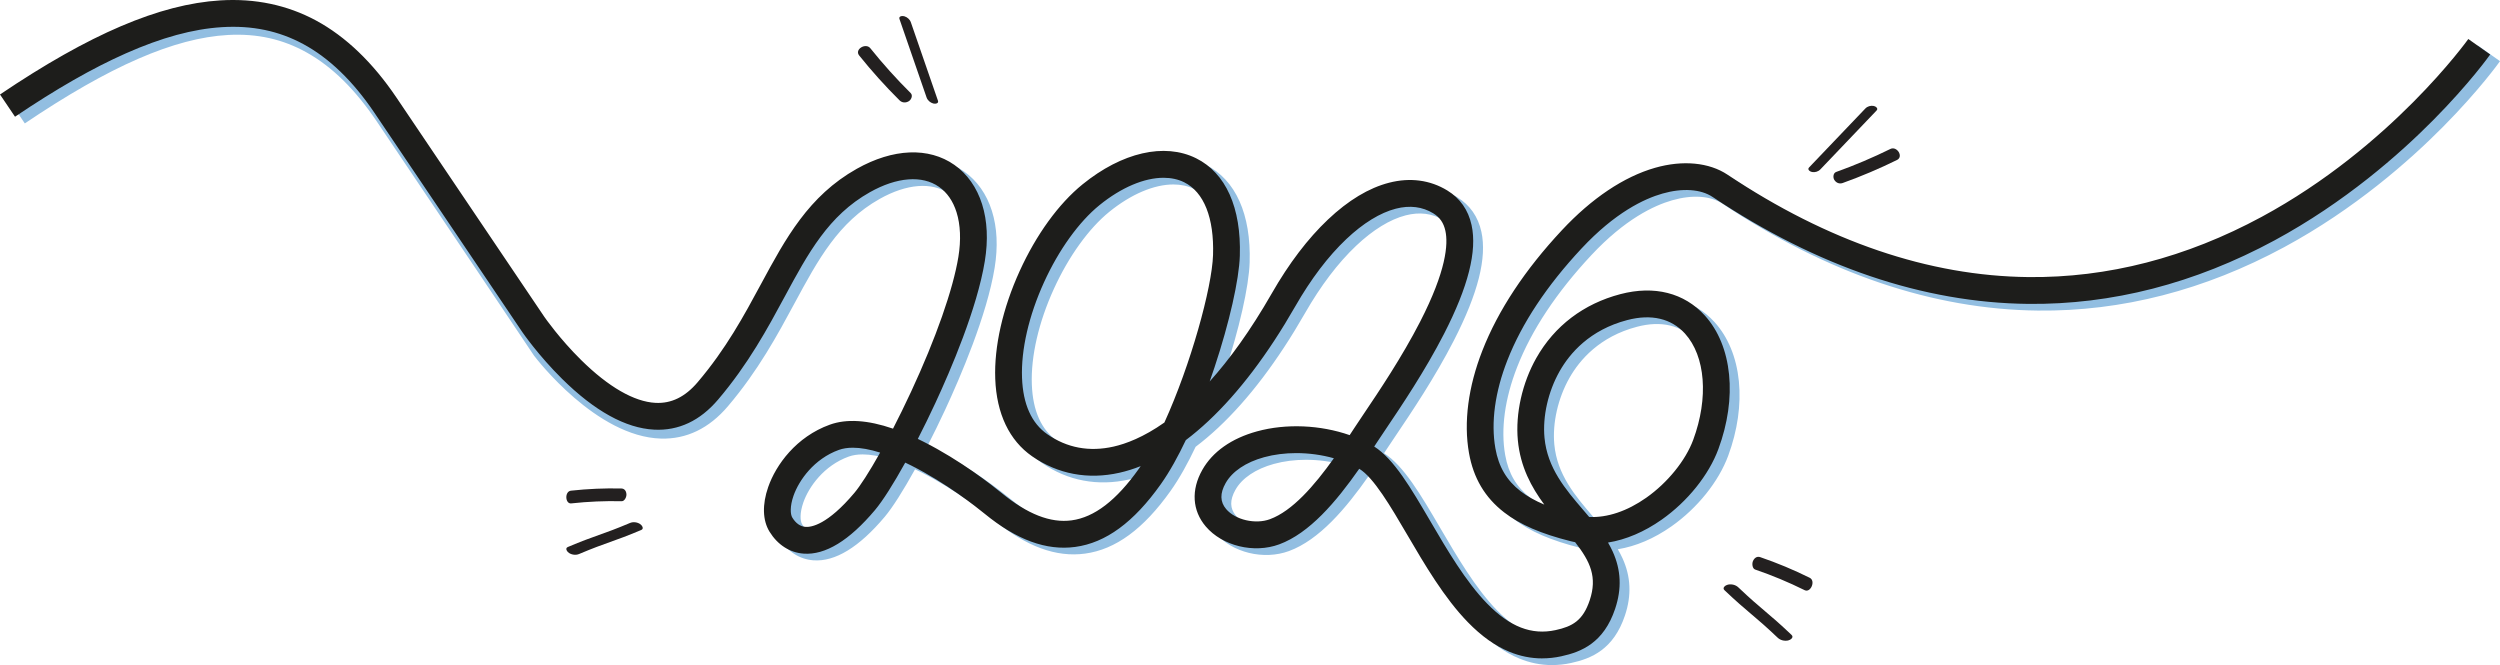 <?xml version="1.0" encoding="UTF-8"?> <svg xmlns="http://www.w3.org/2000/svg" width="1996" height="531" viewBox="0 0 1996 531" fill="none"><path d="M1239.17 531.003C1230.19 531.003 1221.38 529.231 1212.85 525.689C1201.46 520.969 1190.66 513.273 1179.84 502.163C1160.9 482.732 1145.22 455.942 1131.38 432.304C1118.19 409.779 1104.56 386.499 1093.04 379.612C1074.44 406.193 1053.24 431.073 1029.14 439.956C1008.96 447.395 983.747 441.246 970.494 425.646C959.717 412.963 958.717 396.512 967.755 380.511C975.96 365.987 991.036 355.353 1011.37 349.756C1034.78 343.307 1062.11 344.623 1085.41 352.742C1086.63 350.885 1087.85 349.033 1089.04 347.187C1091.01 344.163 1093.53 340.438 1096.43 336.125C1108.65 317.978 1127.12 290.551 1141.71 262.118C1162.55 221.505 1164.16 200.286 1161.84 189.642C1160.45 183.284 1157.38 178.842 1152.19 175.663C1143.47 170.339 1133.42 169.081 1122.3 171.933C1109.82 175.134 1096.14 183.53 1082.75 196.213C1068.23 209.962 1054.47 228.109 1041.84 250.157C1020.1 288.105 996.818 318.829 972.633 341.466C966.632 347.085 960.61 352.174 954.582 356.729C948.582 369.39 941.838 381.747 934.564 391.979C912.989 422.36 890.649 438.725 866.266 442.006C843.188 445.11 819.512 436.414 793.867 415.419C787.192 409.955 763.269 391.048 735.538 377.102C733.859 376.257 732.206 375.454 730.575 374.683C721.2 391.626 712.599 405.219 706.379 412.61C685.901 436.943 666.727 448.626 649.415 447.358C638.339 446.539 628.685 440.32 622.224 429.842C616.657 420.819 616.288 408.131 621.181 394.125C627.364 376.422 643.537 354.064 670.391 344.388C683.767 339.566 700.667 340.647 720.814 347.572C725.425 338.63 730.276 328.761 735.228 318.106C755.038 275.476 768.81 236.206 773.014 210.374C775.18 197.059 774.672 184.766 771.538 174.813C768.73 165.886 764.013 159.057 757.52 154.514C744.063 145.101 723.965 146.658 702.374 158.785C669.31 177.36 653.121 207.372 634.37 242.119C620.753 267.357 605.324 295.956 581.144 324.384C566.11 342.055 548.129 350.724 527.736 350.168C476.173 348.744 428.472 286.703 426.466 284.06L426.097 283.541C425.295 282.342 345.269 162.793 300.91 97.07C283.566 71.367 265.242 53.332 244.903 41.938C225.81 31.24 205.272 26.649 182.125 27.917C139.344 30.25 87.765 52.69 19.805 98.537L7.846 80.785C79.138 32.68 134.145 9.09 180.948 6.532C235.896 3.53 280.929 29.228 318.629 85.083C361.923 149.227 439.153 264.585 443.661 271.323C445.127 273.207 455.877 286.794 471.226 300.259C485.693 312.947 507.349 328.199 528.351 328.761C542.139 329.136 554.076 323.158 564.842 310.502C587.557 283.792 601.783 257.43 615.534 231.941C635.017 195.828 653.421 161.723 691.891 140.108C720.932 123.796 749.321 122.645 769.773 136.961C780.073 144.169 787.737 155.033 791.936 168.375C796.124 181.684 796.862 196.968 794.123 213.804C787.957 251.704 766.729 301.072 754.621 327.124C750.032 337.003 745.31 346.652 740.635 355.765C742.122 356.477 743.625 357.21 745.138 357.976C774.832 372.906 800.306 393.034 807.408 398.851C828.213 415.885 846.536 423.061 863.41 420.792C881.6 418.347 899.169 404.866 917.123 379.58C917.61 378.9 918.091 378.199 918.573 377.487C912.903 379.74 907.24 381.506 901.608 382.78C876.519 388.442 852.409 383.904 831.888 369.653C813.661 357.002 803.483 335.611 802.445 307.799C801.483 282.042 808.403 251.495 821.924 221.794C835.204 192.623 853.045 168.021 872.155 152.518C903.672 126.948 937.564 119.161 962.808 131.695C986.528 143.468 998.925 171.131 997.716 209.576C997.112 228.783 989.373 262.894 977.527 298.589C976.403 301.971 975.109 305.776 973.649 309.897C989.223 292.579 1005.98 269.707 1023.28 239.508C1036.95 215.645 1052.01 195.85 1068.04 180.662C1084.29 165.271 1100.76 155.354 1116.99 151.196C1133.68 146.915 1149.71 149.061 1163.34 157.393C1173.58 163.649 1180.1 172.966 1182.75 185.077C1187.26 205.825 1180.07 234.22 1160.75 271.885C1145.58 301.452 1126.68 329.511 1114.18 348.08C1111.32 352.319 1108.85 355.985 1106.97 358.875C1106.32 359.865 1105.68 360.855 1105.02 361.85C1120.82 371.922 1134.31 394.955 1149.84 421.477C1163.06 444.056 1178.04 469.652 1195.15 487.216C1213.29 505.829 1230.64 512.567 1249.76 508.43C1263.3 505.502 1271.67 500.825 1277.09 484.54C1283.19 466.238 1277.68 453.876 1265.44 438.233C1264.24 438.003 1263.06 437.741 1261.88 437.446C1238.3 431.549 1221.42 424.239 1208.76 414.44C1193.39 402.554 1184.21 387.029 1180.67 366.988C1176.35 342.488 1180.04 314.237 1191.36 285.285C1203.9 253.176 1225.28 220.82 1254.88 189.112C1278.67 163.644 1304.38 146.422 1329.22 139.321C1351.3 133.006 1372.39 135.007 1387.08 144.806C1466.96 198.092 1547.61 225.599 1626.78 226.557C1690 227.317 1752.64 211.262 1812.92 178.816C1842.72 162.777 1888.07 133.766 1934.85 86.656C1962.94 58.368 1978.38 36.694 1978.54 36.48L1996 48.847C1995.35 49.773 1979.68 71.8 1950.58 101.186C1923.78 128.248 1880.03 166.892 1823.75 197.3C1760.18 231.652 1693.99 248.712 1627 247.969C1543.47 247.059 1458.75 218.342 1375.21 162.616C1365.75 156.307 1351.13 155.317 1335.1 159.903C1320.37 164.115 1297.22 175.134 1270.52 203.727C1242.76 233.444 1222.84 263.504 1211.28 293.082C1201.4 318.369 1198.1 342.643 1201.74 363.268C1204.34 378.028 1210.73 388.902 1221.85 397.502C1227.02 401.505 1233.25 405.043 1240.81 408.227C1230.49 394.313 1221.68 378.065 1219.68 356.878C1217.68 335.595 1223.18 311.042 1234.42 291.193C1248.95 265.522 1272.18 247.878 1301.61 240.166C1328.63 233.08 1352.56 239.16 1368.98 257.275C1379.73 269.145 1386.42 285.424 1388.32 304.363C1390.19 323.105 1387.25 343.676 1379.8 363.852C1372.14 384.568 1355.24 405.631 1334.57 420.193C1320.6 430.035 1305.98 436.221 1291.67 438.522C1293.05 440.871 1294.31 443.28 1295.44 445.768C1302.08 460.415 1302.72 475.309 1297.39 491.299C1288.3 518.571 1270.51 525.833 1254.29 529.344C1249.21 530.441 1244.17 530.992 1239.18 530.992L1239.17 531.003ZM688.719 362.797C684.553 362.797 680.847 363.375 677.627 364.531C657.822 371.665 645.719 388.736 641.371 401.19C638.451 409.549 638.793 415.955 640.424 418.604C643.264 423.211 646.821 425.705 650.982 426.01C655.555 426.358 668.508 424.373 690.014 398.819C694.512 393.478 701.769 382.363 710.546 366.693C702.32 364.103 694.998 362.797 688.719 362.797ZM1042.76 367.095C1033.88 367.095 1025.12 368.17 1017.04 370.397C1002.54 374.394 991.641 381.726 986.378 391.048C981.752 399.236 981.885 406.017 986.79 411.786C994.149 420.445 1010.16 424.148 1021.75 419.872C1039.61 413.284 1056.95 393.424 1072.8 371.215C1063.22 368.507 1052.91 367.1 1042.76 367.1V367.095ZM1276.64 418.079C1291.09 418.78 1306.95 413.487 1322.25 402.704C1339.25 390.722 1353.62 372.997 1359.73 356.445C1372.08 323.003 1369.49 289.727 1353.13 271.665C1342.17 259.576 1326.23 255.846 1307.02 260.882C1277.07 268.733 1261.13 287.436 1253.03 301.752C1243.87 317.935 1239.36 337.789 1240.97 354.877C1243.26 379.071 1257.73 395.972 1271.73 412.321C1273.39 414.253 1275.02 416.169 1276.63 418.079H1276.64ZM936.832 147.273C921.503 147.273 903.186 154.899 885.627 169.151C869.277 182.417 853.152 204.84 841.391 230.678C829.219 257.403 822.983 284.514 823.822 307.007C824.609 328.124 831.428 343.285 844.082 352.073C859.773 362.969 877.546 366.276 896.901 361.904C906.78 359.672 920.749 354.476 937.489 342.681C958.428 296.727 975.51 235.093 976.334 208.907C977.265 179.319 969.087 158.715 953.304 150.875C948.427 148.456 942.859 147.273 936.832 147.273Z" fill="#92BEE1"></path><path d="M739.759 77.758C732.551 56.896 725.34 36.034 718.132 15.172C717.323 12.832 720.435 12.536 721.909 12.955C724.323 13.64 726.421 15.465 727.241 17.832C734.452 38.694 741.66 59.556 748.868 80.418C749.677 82.758 746.565 83.054 745.091 82.635C742.677 81.95 740.579 80.125 739.759 77.758Z" fill="#232020"></path><path d="M718.176 80.088C706.743 68.749 695.983 56.789 685.948 44.269C682.048 39.403 691.208 33.94 694.874 38.515C704.91 51.036 715.67 62.995 727.102 74.334C729.02 76.236 727.566 79.629 725.545 80.828C723.054 82.306 720.218 82.112 718.176 80.088Z" fill="#232020"></path><path d="M502.955 417.554C480.253 427.148 476.058 427.131 453.359 436.725C450.812 437.802 452.889 440.609 454.334 441.52C456.704 443.013 459.785 443.396 462.361 442.309C485.063 432.716 489.258 432.732 511.957 423.139C514.504 422.061 512.428 419.254 510.983 418.344C508.612 416.85 505.532 416.467 502.955 417.554Z" fill="#232020"></path><path d="M496.15 390.014C482.82 389.701 469.374 390.28 455.876 391.748C450.631 392.317 451.152 402.45 456.081 401.911C469.576 400.443 483.021 399.864 496.354 400.177C498.589 400.23 500.271 396.907 500.152 394.676C500.004 391.925 498.527 390.07 496.15 390.014Z" fill="#232020"></path><path d="M1387.93 468.995C1407.05 487.173 1411.26 488.736 1430.38 506.914C1432.53 508.954 1429.4 510.99 1427.62 511.362C1424.69 511.97 1421.46 511.197 1419.29 509.133C1400.16 490.955 1395.96 489.392 1376.83 471.214C1374.69 469.174 1377.82 467.138 1379.6 466.765C1382.53 466.158 1385.76 466.931 1387.93 468.995Z" fill="#232020"></path><path d="M1405.32 444.807C1418.74 449.391 1431.95 454.898 1444.86 461.291C1449.88 463.777 1445.57 473.543 1440.86 471.206C1427.94 464.809 1414.74 459.306 1401.32 454.721C1399.06 453.952 1398.63 450.068 1399.58 447.921C1400.76 445.273 1402.93 443.989 1405.32 444.81V444.807Z" fill="#232020"></path><path d="M1453.36 135.256C1468.33 119.577 1483.29 103.901 1498.26 88.222C1499.94 86.464 1497.37 84.841 1495.92 84.577C1493.54 84.146 1490.96 84.874 1489.27 86.655C1474.3 102.334 1459.33 118.01 1444.36 133.689C1442.68 135.447 1445.25 137.07 1446.7 137.334C1449.08 137.768 1451.66 137.037 1453.36 135.256Z" fill="#232020"></path><path d="M1471.24 146.102C1486.02 140.795 1500.48 134.662 1514.56 127.728C1520.03 125.033 1514.46 116.383 1509.32 118.915C1495.24 125.849 1480.78 131.985 1466 137.29C1463.52 138.181 1463.32 141.793 1464.55 143.697C1466.07 146.045 1468.6 147.049 1471.24 146.102Z" fill="#232020"></path><path d="M1231.33 525.664C1222.36 525.664 1213.55 523.892 1205.01 520.349C1193.62 515.629 1182.83 507.934 1172 496.824C1153.06 477.392 1137.38 450.602 1123.54 426.964C1110.35 404.44 1096.72 381.16 1085.21 374.273C1066.61 400.849 1045.41 425.734 1021.31 434.617C1001.12 442.056 975.912 435.907 962.659 420.307C951.882 407.624 950.882 391.173 959.92 375.172C968.125 360.648 983.207 350.014 1003.53 344.416C1026.94 337.968 1054.27 339.284 1077.57 347.403C1078.8 345.546 1080.01 343.694 1081.21 341.853C1083.18 338.829 1085.69 335.105 1088.59 330.791C1100.81 312.644 1119.28 285.217 1133.87 256.784C1154.71 216.166 1156.32 194.952 1154 184.308C1152.62 177.95 1149.55 173.508 1144.35 170.33C1135.64 165.005 1125.58 163.747 1114.46 166.6C1101.98 169.8 1088.31 178.196 1074.91 190.88C1060.4 204.628 1046.63 222.775 1034 244.824C1012.27 282.772 988.983 313.495 964.803 336.132C958.803 341.751 952.78 346.841 946.753 351.395C940.752 364.057 934.008 376.413 926.74 386.646C905.165 417.027 882.825 433.392 858.437 436.672C835.359 439.776 811.682 431.08 786.037 410.086C779.362 404.622 755.439 385.714 727.709 371.768C726.029 370.923 724.377 370.12 722.745 369.349C713.37 386.292 704.77 399.885 698.55 407.271C678.071 431.604 658.903 443.297 641.585 442.018C630.509 441.205 620.855 434.981 614.395 424.503C608.832 415.48 608.458 402.797 613.352 388.786C619.534 371.083 635.707 348.724 662.561 339.049C675.937 334.227 692.838 335.303 712.985 342.233C717.595 333.29 722.446 323.422 727.398 312.767C747.208 270.136 760.98 230.867 765.184 205.035C767.35 191.72 766.842 179.427 763.708 169.473C760.9 160.547 756.183 153.718 749.69 149.175C736.234 139.761 716.135 141.313 694.544 153.445C661.481 172.021 645.286 202.032 626.541 236.78C612.924 262.018 597.494 290.617 573.314 319.045C558.928 335.961 541.754 344.031 522.265 343.03C499.513 341.858 474.751 328.185 448.673 302.385C429.964 283.879 417.535 265.893 417.016 265.138L416.963 265.058C416.23 263.971 343.242 155.688 298.873 89.949C281.849 64.727 262.75 46.296 242.117 35.181C222.499 24.611 201.288 20.196 177.274 21.679C154.148 23.108 129.038 29.952 100.5 42.593C74.015 54.329 45.059 70.876 11.986 93.187L0 75.435C71.539 27.18 127.439 3.307 175.926 0.31C203.647 -1.403 229.318 3.987 252.23 16.327C275.945 29.107 297.594 49.844 316.575 77.967C360.592 143.186 432.778 250.271 434.644 253.038C435.238 253.894 446.972 270.672 463.947 287.411C485.779 308.941 506.327 320.778 523.367 321.645C536.021 322.293 547.022 316.899 557.002 305.163C579.716 278.453 593.943 252.091 607.693 226.601C627.177 190.489 645.58 156.378 684.051 134.768C713.092 118.457 741.475 117.306 761.932 131.622C772.233 138.83 779.897 149.694 784.096 163.035C788.283 176.345 789.021 191.629 786.283 208.465C780.116 246.365 758.889 295.733 746.781 321.785C742.192 331.664 737.469 341.312 732.795 350.426C734.282 351.138 735.784 351.871 737.298 352.636C766.986 367.567 792.466 387.7 799.568 393.512C820.373 410.546 838.696 417.722 855.57 415.453C873.759 413.007 891.329 399.527 909.283 374.241C909.769 373.561 910.251 372.86 910.738 372.148C905.068 374.401 899.405 376.167 893.773 377.441C868.679 383.103 844.574 378.565 824.047 364.313C805.82 351.662 795.642 330.272 794.605 302.46C793.642 276.703 800.563 246.156 814.083 216.455C827.363 187.283 845.205 162.682 864.314 147.179C895.832 121.609 929.724 113.822 954.968 126.356C978.687 138.129 991.085 165.791 989.876 204.237C989.272 223.444 981.533 257.555 969.686 293.25C968.563 296.632 967.269 300.437 965.809 304.558C981.383 287.24 998.139 264.362 1015.44 234.168C1029.11 210.306 1044.17 190.51 1060.2 175.323C1076.45 159.931 1092.92 150.015 1109.15 145.857C1125.84 141.576 1141.87 143.722 1155.5 152.054C1165.74 158.31 1172.26 167.627 1174.91 179.743C1179.42 200.491 1172.23 228.887 1152.91 266.551C1137.74 296.118 1118.84 324.177 1106.33 342.747C1103.48 346.985 1101.01 350.651 1099.13 353.535C1098.48 354.525 1097.84 355.516 1097.18 356.511C1112.98 366.588 1126.47 389.616 1142 416.138C1155.22 438.716 1170.2 464.313 1187.31 481.872C1205.45 500.479 1222.8 507.227 1241.92 503.085C1255.46 500.158 1263.83 495.481 1269.25 479.196C1275.35 460.893 1269.84 448.531 1257.59 432.889C1256.4 432.658 1255.22 432.396 1254.04 432.102C1230.46 426.204 1213.58 418.894 1200.92 409.095C1185.55 397.21 1176.37 381.69 1172.83 361.643C1168.51 337.144 1172.2 308.893 1183.52 279.941C1196.06 247.831 1217.43 215.475 1247.05 183.767C1270.83 158.299 1296.54 141.078 1321.38 133.976C1343.47 127.661 1364.56 129.663 1379.25 139.462C1459.28 192.849 1540.08 220.356 1619.4 221.218C1682.69 221.913 1745.41 205.725 1805.75 173.118C1909.06 117.295 1970.1 31.991 1970.7 31.14L1988.17 43.503C1987.52 44.423 1971.85 66.45 1942.75 95.841C1915.95 122.904 1872.2 161.548 1815.92 191.955C1752.35 226.307 1686.15 243.357 1619.17 242.624C1535.64 241.714 1450.92 212.998 1367.38 157.272C1357.92 150.962 1343.3 149.972 1327.27 154.558C1312.54 158.77 1289.39 169.789 1262.69 198.388C1234.93 228.105 1215.01 258.165 1203.45 287.738C1193.57 313.024 1190.27 337.299 1193.91 357.924C1196.51 372.683 1202.9 383.558 1214.02 392.158C1219.19 396.161 1225.42 399.698 1232.98 402.882C1222.67 388.968 1213.85 372.721 1211.85 351.534C1209.85 330.251 1215.35 305.698 1226.59 285.849C1241.12 260.177 1264.36 242.533 1293.78 234.821C1320.81 227.741 1344.73 233.815 1361.15 251.93C1371.9 263.8 1378.59 280.08 1380.49 299.019C1382.37 317.76 1379.42 338.332 1371.97 358.507C1364.31 379.223 1347.41 400.287 1326.74 414.848C1312.77 424.69 1298.15 430.876 1283.84 433.178C1285.22 435.527 1286.48 437.935 1287.61 440.424C1294.25 455.071 1294.89 469.964 1289.56 485.955C1280.47 513.226 1262.68 520.489 1246.46 523.994C1241.38 525.091 1236.34 525.642 1231.35 525.642L1231.33 525.664ZM680.879 357.453C676.713 357.453 673.006 358.031 669.787 359.187C649.982 366.32 637.879 383.392 633.531 395.845C630.611 404.199 630.953 410.61 632.584 413.259C635.424 417.867 638.981 420.361 643.142 420.666C647.714 421.003 660.668 419.028 682.173 393.474C686.671 388.133 693.929 377.018 702.705 361.349C694.48 358.759 687.158 357.447 680.879 357.447V357.453ZM1034.92 361.755C1026.04 361.755 1017.28 362.831 1009.2 365.057C994.695 369.055 983.806 376.387 978.543 385.709C973.917 393.897 974.056 400.677 978.955 406.446C986.309 415.105 1002.32 418.803 1013.91 414.533C1031.78 407.945 1049.12 388.085 1064.97 365.876C1055.38 363.163 1045.08 361.755 1034.92 361.755H1034.92ZM1268.8 412.74C1283.24 413.441 1299.11 408.148 1314.41 397.365C1331.41 385.383 1345.78 367.658 1351.89 351.106C1364.24 317.664 1361.65 284.388 1345.29 266.326C1334.33 254.237 1318.39 250.507 1299.18 255.543C1269.23 263.393 1253.29 282.097 1245.19 296.413C1236.03 312.596 1231.52 332.45 1233.13 349.538C1235.42 373.732 1249.89 390.638 1263.89 406.982C1265.55 408.914 1267.18 410.829 1268.79 412.74H1268.8ZM928.997 141.934C913.668 141.934 895.351 149.56 877.792 163.811C861.442 177.078 845.317 199.501 833.556 225.338C821.389 252.07 815.148 279.175 815.987 301.668C816.774 322.785 823.593 337.946 836.247 346.734C851.938 357.629 869.711 360.937 889.066 356.564C898.945 354.333 912.914 349.136 929.649 337.342C950.588 291.388 967.67 229.753 968.494 203.568C969.424 173.979 961.247 153.376 945.464 145.541C940.586 143.122 935.019 141.939 928.991 141.939L928.997 141.934Z" fill="#1D1D1B"></path></svg> 